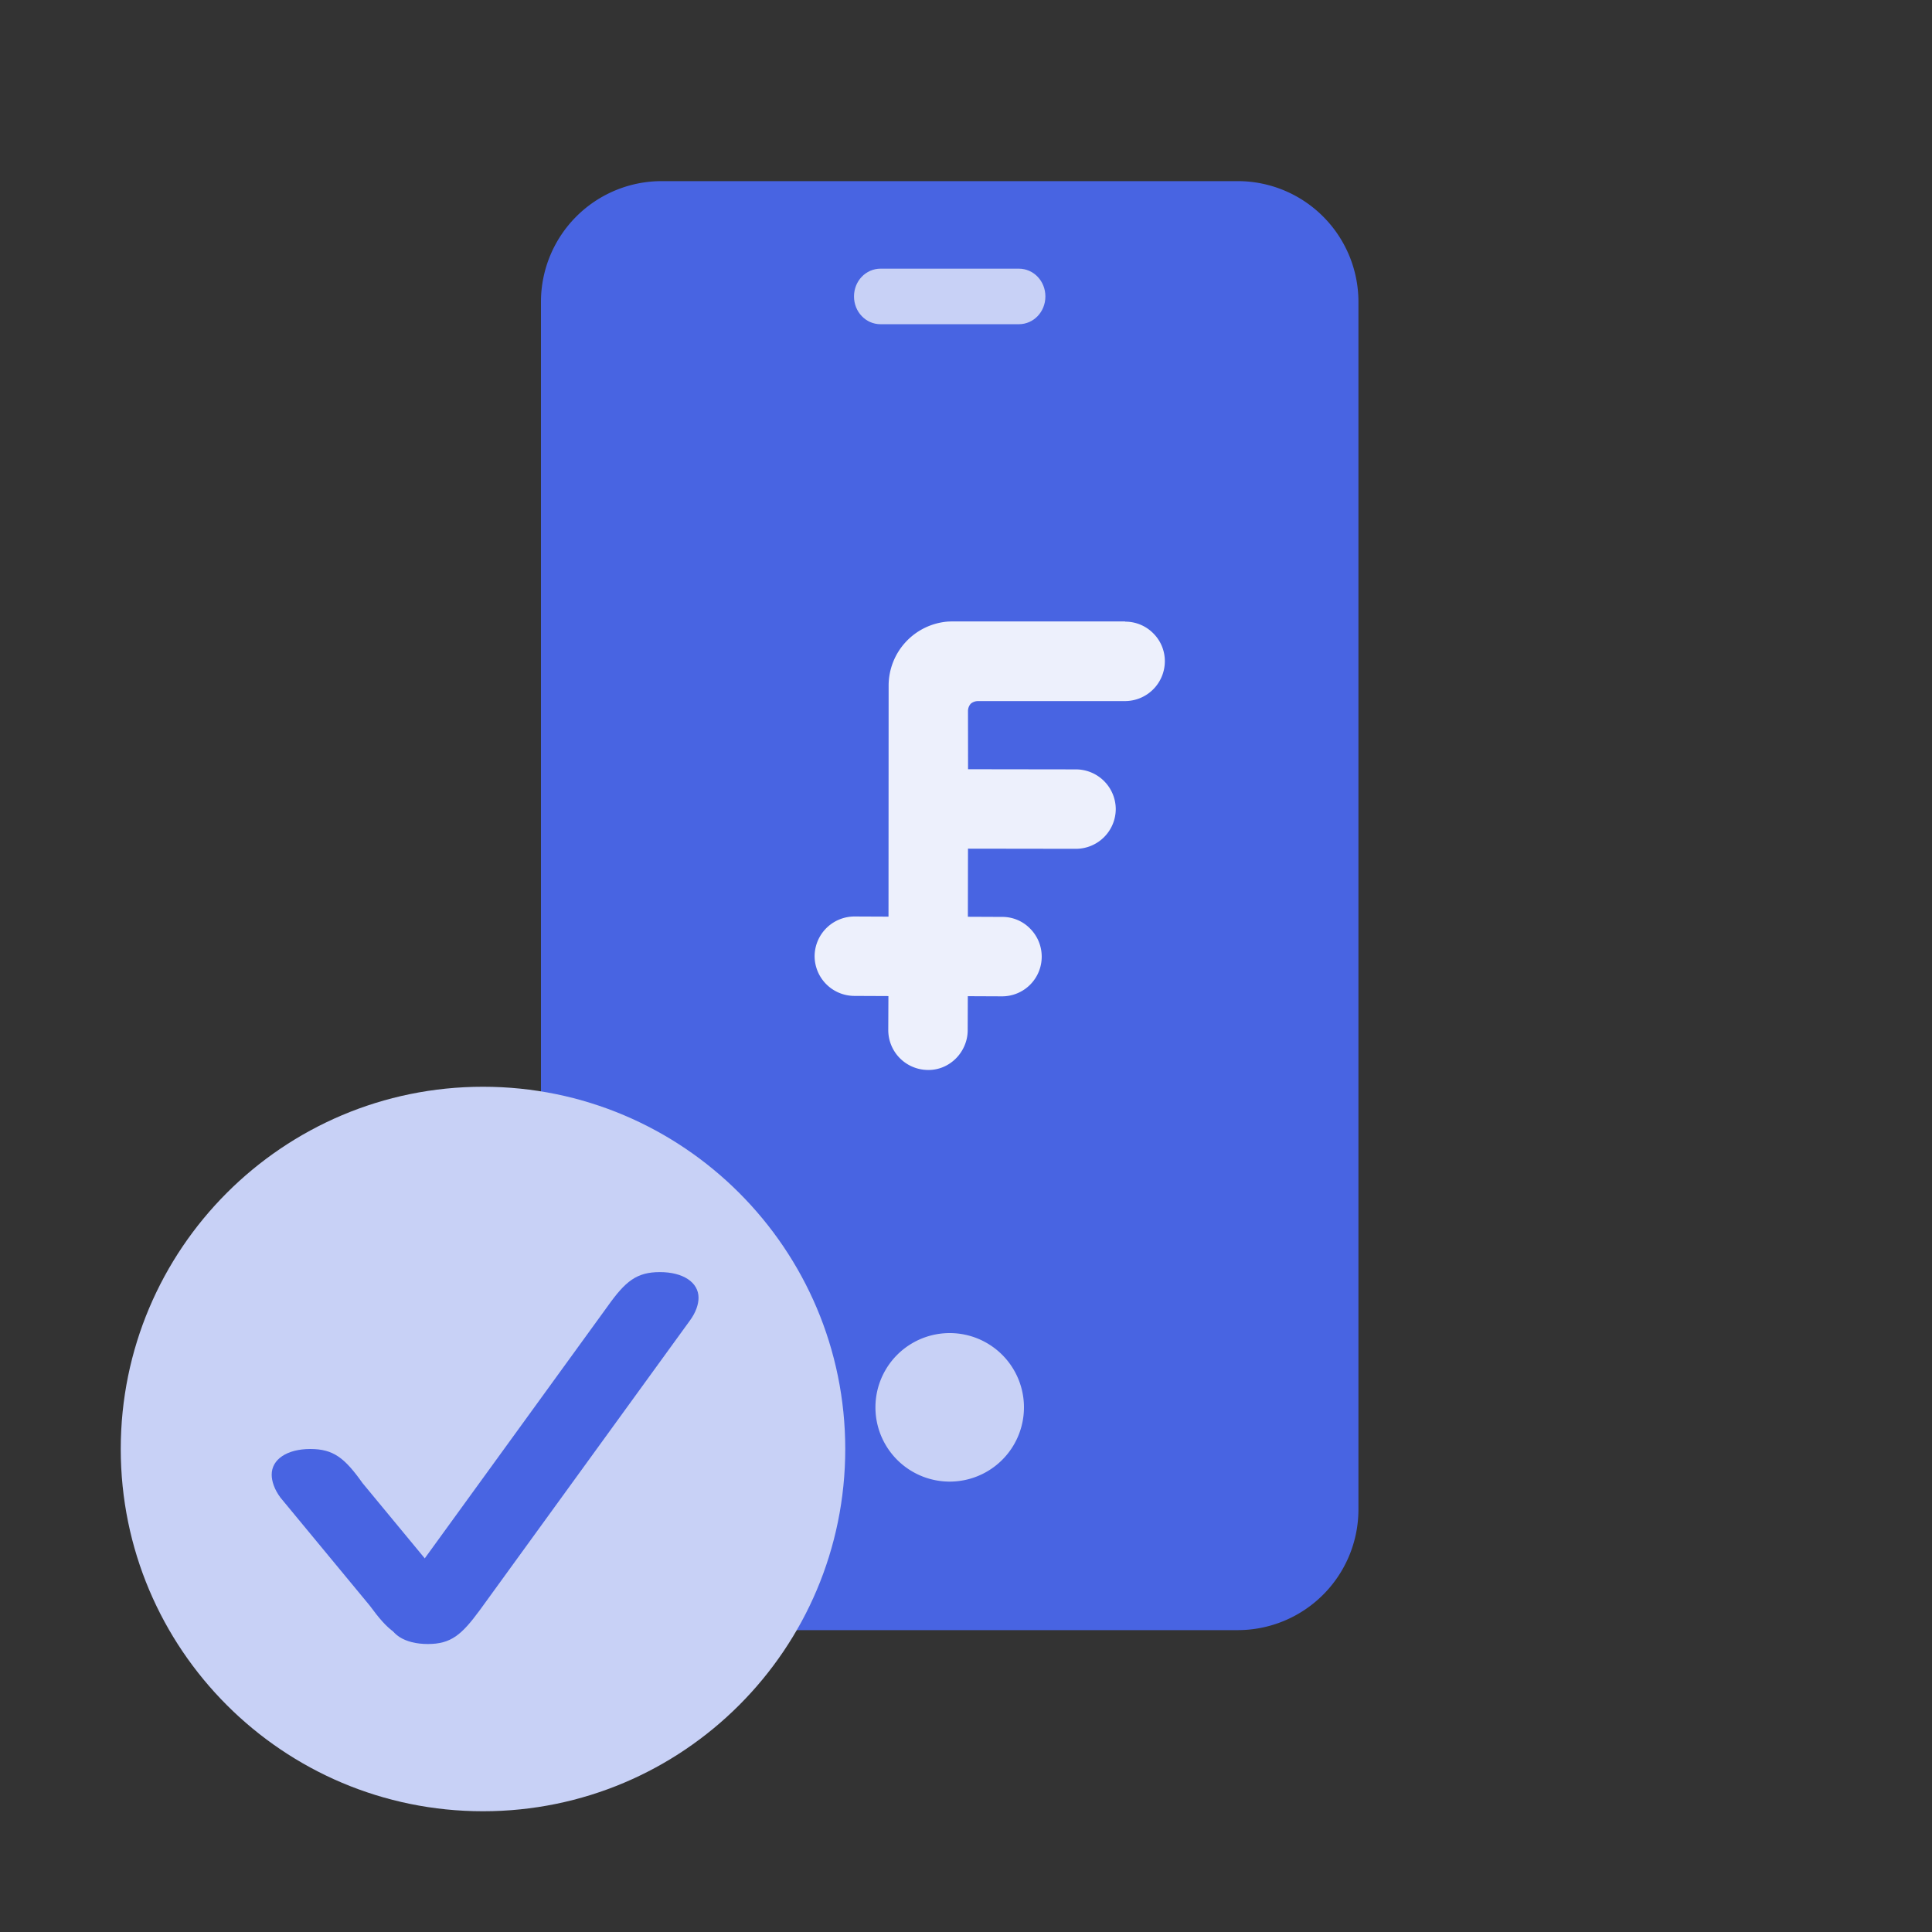 <svg width="64" height="64" viewBox="0 0 64 64" fill="none" xmlns="http://www.w3.org/2000/svg">
    <rect x="0" y="0" width="64" height="64" fill="#333333" stroke="none"/>
    <path d="M41 6H21.92a4 4 0 0 0-4 4v40a4 4 0 0 0 4 4H41a4 4 0 0 0 4-4V10a4 4 0 0 0-4-4z" fill="#4864E2"/>
    <path d="M31.46 49.08a2.46 2.46 0 1 0 0-4.92 2.46 2.46 0 0 0 0 4.92z" fill="#C8D1F6"/>
    <path d="M37.267 20.585h-5.729l-.134.005a2.13 2.13 0 0 0-1.967 2.123l-.004 7.652-1.132-.005a1.322 1.322 0 0 0-1.316 1.314 1.322 1.322 0 0 0 1.314 1.317l1.131.005-.005 1.131a1.322 1.322 0 0 0 1.314 1.317c.353.006.674-.137.911-.366.238-.23.406-.573.406-.948L32.06 33l1.131.005a1.313 1.313 0 0 0 1.317-1.314 1.314 1.314 0 0 0-.387-.933 1.28 1.28 0 0 0-.927-.384l-1.132-.005.004-2.256 3.578.005a1.322 1.322 0 0 0 1.317-1.314 1.322 1.322 0 0 0-1.314-1.317l-3.579-.005-.002-1.945a.372.372 0 0 1 .09-.224.37.37 0 0 1 .22-.088l4.894-.001a1.322 1.322 0 0 0 1.317-1.314 1.298 1.298 0 0 0-.387-.934 1.302 1.302 0 0 0-.927-.383l-.007-.007z" fill="#EDF0FC"/>
    <path d="M16 60c6.627 0 12-5.373 12-12s-5.373-12-12-12S4 41.373 4 48s5.373 12 12 12z" fill="#C8D1F6"/>
    <path d="M12.87 53.61c0-.22.11-.49.31-.76l6.95-9.58c.59-.83.96-1.13 1.73-1.13s1.28.34 1.28.85c0 .22-.09.49-.29.76l-6.95 9.58c-.61.83-.96 1.13-1.73 1.13s-1.3-.34-1.3-.85z" fill="#4864E2"/>
    <path d="M15.28 53.47c0-.22-.11-.49-.31-.76l-2.96-3.58c-.59-.83-.96-1.13-1.73-1.13S9 48.34 9 48.85c0 .22.09.49.29.76l2.96 3.58c.61.83.96 1.13 1.73 1.13s1.3-.34 1.3-.85z" fill="#4864E2"/>
    <path d="M33.75 10.74h-4.58c-.49 0-.88-.41-.88-.92s.39-.92.88-.92h4.58c.49 0 .88.41.88.92s-.39.92-.88.92z" fill="#C8D1F6"/>
</svg>
